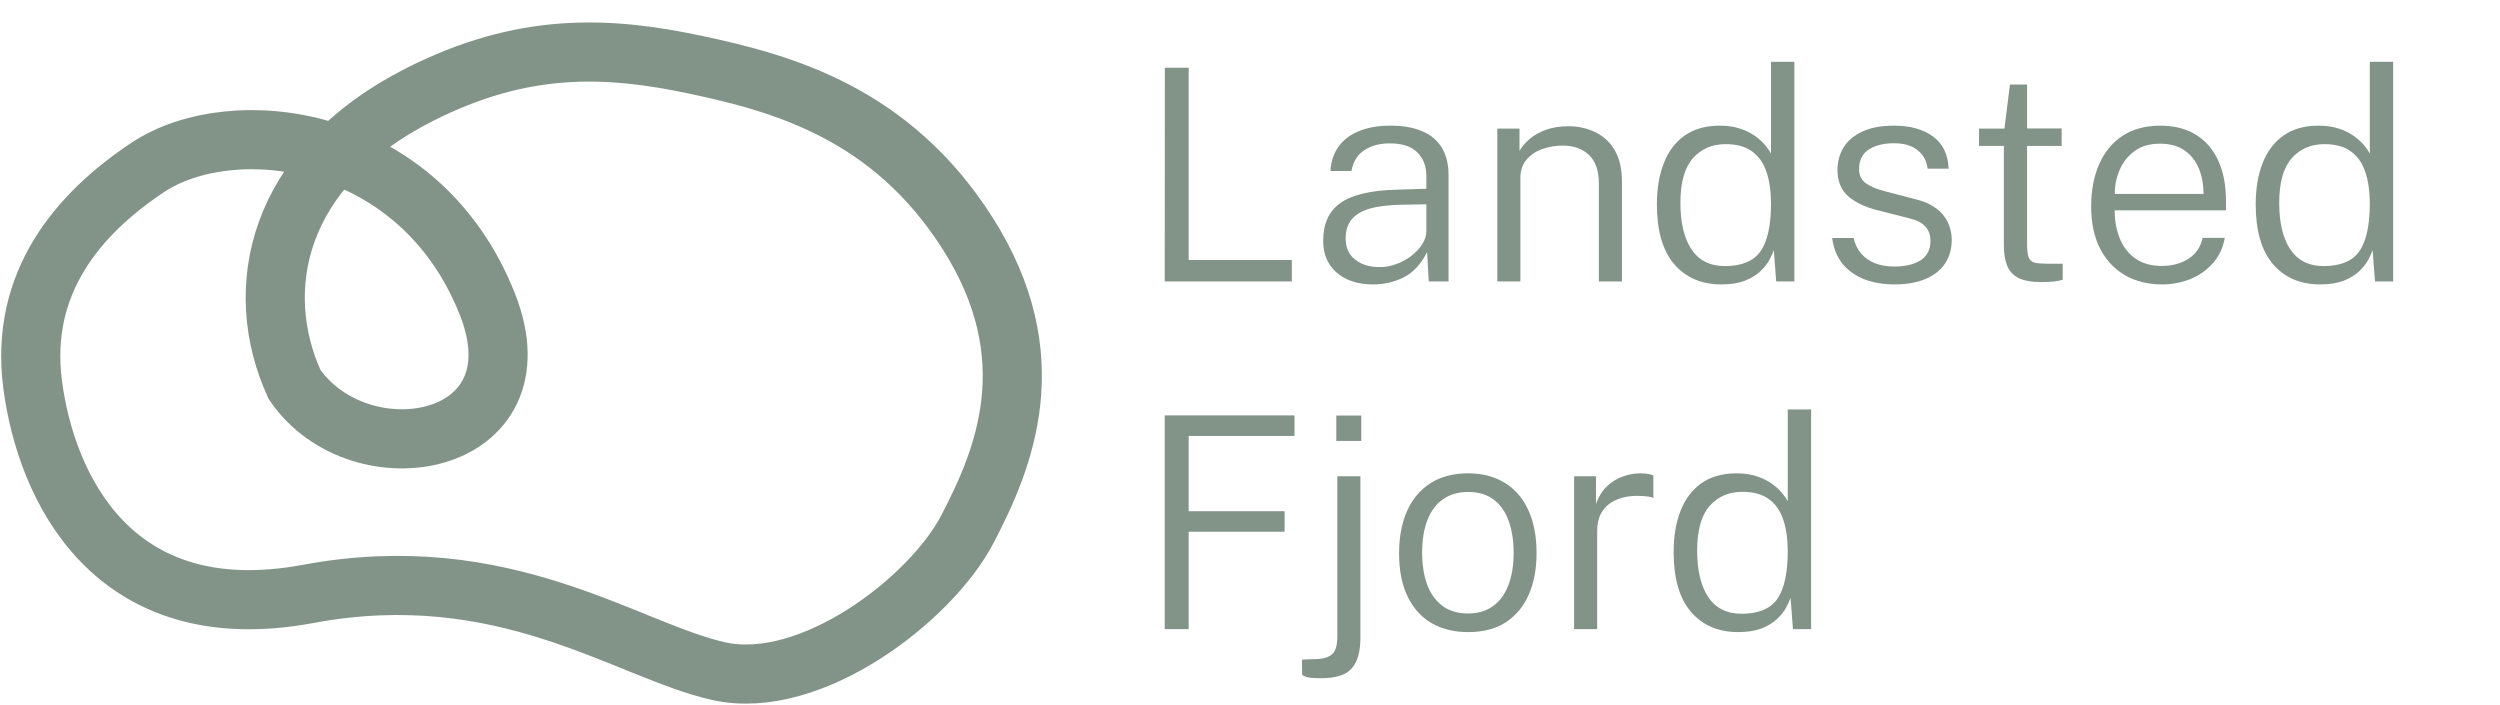 <svg width="2114" height="596" viewBox="0 0 2114 596" fill="none" xmlns="http://www.w3.org/2000/svg">
<path d="M249.052 325.075C212.542 245.239 232.97 141.647 354.67 80.032C442.082 35.777 512.88 38.736 588.507 54.818C663.029 70.666 753.671 96.12 818.012 196.983C885.189 302.291 848.999 388.178 818.012 447.538C787.026 506.898 685.519 584.708 608.053 567.596C530.587 550.483 426.939 471.16 260.787 502.177C94.636 533.194 38.811 411.174 27.592 325.075C16.372 238.975 66.112 180.742 124.825 141.646C196.46 93.946 354.67 112.206 412.042 256.978C460.324 378.808 304.251 405.662 249.052 325.075Z" stroke="#829388" stroke-width="50"/>
<path d="M985 57.25H1005.13V219.875H1092.38V238H984.875L985 57.25ZM1161.13 240.5C1152.71 240.5 1145.34 239.042 1139 236.125C1132.67 233.125 1127.71 228.875 1124.13 223.375C1120.63 217.875 1118.88 211.25 1118.88 203.5C1118.88 189.167 1123.75 178.542 1133.5 171.625C1143.34 164.708 1159.21 160.958 1181.13 160.375L1206.13 159.625V148.875C1206.13 140.458 1203.54 133.75 1198.38 128.75C1193.29 123.667 1185.42 121.167 1174.75 121.25C1166.75 121.25 1159.79 123.125 1153.88 126.875C1148.04 130.542 1144.34 136.458 1142.75 144.625H1125C1125.5 136.542 1127.79 129.667 1131.88 124C1135.96 118.25 1141.71 113.875 1149.13 110.875C1156.54 107.792 1165.42 106.25 1175.75 106.25C1186.42 106.25 1195.38 107.833 1202.63 111C1209.96 114.083 1215.5 118.75 1219.25 125C1223 131.167 1224.88 138.833 1224.88 148V238H1208.13L1206.75 213.125C1201.59 223.375 1195 230.5 1187 234.5C1179.09 238.5 1170.46 240.5 1161.13 240.5ZM1166.63 225.875C1171.29 225.875 1175.92 225.042 1180.5 223.375C1185.17 221.708 1189.42 219.417 1193.25 216.5C1197.09 213.583 1200.17 210.333 1202.5 206.75C1204.84 203.167 1206.04 199.5 1206.13 195.75V172.75L1185.25 173.125C1174.34 173.292 1165.38 174.375 1158.38 176.375C1151.46 178.375 1146.29 181.458 1142.88 185.625C1139.54 189.708 1137.88 195.083 1137.88 201.75C1137.88 209.333 1140.54 215.25 1145.88 219.5C1151.21 223.75 1158.13 225.875 1166.63 225.875ZM1266.13 238V108.75H1284.88V127.625C1287.05 123.875 1290.01 120.417 1293.76 117.25C1297.59 114.083 1302.22 111.542 1307.63 109.625C1313.13 107.708 1319.3 106.75 1326.13 106.75C1334.47 106.75 1342.05 108.417 1348.88 111.75C1355.8 115 1361.3 120.083 1365.38 127C1369.47 133.917 1371.51 142.792 1371.51 153.625V238H1352.01V155.375C1352.01 144.375 1349.22 136.25 1343.63 131C1338.05 125.75 1330.67 123.125 1321.51 123.125C1315.26 123.125 1309.38 124.125 1303.88 126.125C1298.38 128.125 1293.97 131.167 1290.63 135.25C1287.3 139.333 1285.63 144.458 1285.63 150.625V238H1266.13ZM1455.57 240.5C1438.91 240.5 1425.66 234.833 1415.82 223.5C1405.99 212.083 1401.07 195.208 1401.07 172.875C1401.07 159.458 1403.03 147.792 1406.95 137.875C1410.87 127.875 1416.74 120.125 1424.57 114.625C1432.49 109.042 1442.37 106.25 1454.2 106.25C1460.87 106.25 1466.7 107.125 1471.7 108.875C1476.7 110.542 1480.95 112.667 1484.45 115.25C1487.95 117.833 1490.78 120.458 1492.95 123.125C1495.12 125.792 1496.66 128.083 1497.57 130V52.25H1517.32V238H1501.95L1499.95 211.5C1499.2 213.75 1497.95 216.5 1496.2 219.75C1494.45 223 1491.91 226.208 1488.57 229.375C1485.24 232.542 1480.87 235.208 1475.45 237.375C1470.03 239.458 1463.41 240.5 1455.57 240.5ZM1458.57 225C1472.74 225 1482.78 220.833 1488.7 212.5C1494.62 204.083 1497.57 190.458 1497.57 171.625C1497.49 161.208 1496.16 152.292 1493.57 144.875C1490.99 137.458 1486.91 131.792 1481.32 127.875C1475.82 123.875 1468.45 121.875 1459.2 121.875C1447.78 121.875 1438.53 125.875 1431.45 133.875C1424.45 141.875 1420.95 154.458 1420.95 171.625C1420.95 188.292 1424.07 201.375 1430.32 210.875C1436.66 220.292 1446.07 225 1458.57 225ZM1601.89 240.5C1592.89 240.5 1584.6 239.125 1577.02 236.375C1569.52 233.542 1563.31 229.25 1558.39 223.5C1553.56 217.667 1550.52 210.25 1549.27 201.25H1567.39C1568.56 206.417 1570.68 210.792 1573.77 214.375C1576.85 217.958 1580.77 220.708 1585.52 222.625C1590.35 224.458 1595.81 225.375 1601.89 225.375C1611.06 225.375 1618.43 223.625 1624.02 220.125C1629.6 216.542 1632.39 211.083 1632.39 203.75C1632.39 198.667 1630.93 194.583 1628.02 191.5C1625.18 188.417 1620.85 186.167 1615.02 184.75L1587.14 177.625C1576.98 175.042 1568.89 171.167 1562.89 166C1556.89 160.75 1553.85 153.458 1553.77 144.125C1553.77 136.708 1555.52 130.167 1559.02 124.5C1562.6 118.833 1567.93 114.375 1575.02 111.125C1582.1 107.875 1590.98 106.25 1601.64 106.25C1615.23 106.25 1626.18 109.292 1634.52 115.375C1642.85 121.458 1647.27 130.542 1647.77 142.625H1630.02C1629.18 136.042 1626.35 130.833 1621.52 127C1616.68 123.083 1610.02 121.125 1601.52 121.125C1592.77 121.125 1585.64 122.917 1580.14 126.5C1574.73 130.083 1572.02 135.625 1572.02 143.125C1572.02 148.125 1573.89 152.042 1577.64 154.875C1581.39 157.625 1586.85 159.917 1594.02 161.75L1621.27 168.875C1626.93 170.375 1631.6 172.375 1635.27 174.875C1639.02 177.292 1641.98 180.042 1644.14 183.125C1646.39 186.125 1647.98 189.333 1648.89 192.75C1649.89 196.167 1650.39 199.458 1650.39 202.625C1650.39 210.375 1648.52 217.083 1644.77 222.75C1641.02 228.417 1635.52 232.792 1628.27 235.875C1621.1 238.958 1612.31 240.5 1601.89 240.5ZM1743.35 123.375H1714.1V206.75C1714.1 211.75 1714.56 215.417 1715.47 217.75C1716.47 220 1718.18 221.458 1720.6 222.125C1723.1 222.708 1726.56 223 1730.97 223H1744.22V236.5C1742.64 237.083 1740.27 237.583 1737.1 238C1734.02 238.333 1730.31 238.5 1725.97 238.5C1717.72 238.5 1711.31 237.333 1706.72 235C1702.22 232.667 1699.06 229.208 1697.22 224.625C1695.39 220.042 1694.47 214.292 1694.47 207.375V123.375H1673.47V108.75H1694.97L1699.6 71.5H1714.1V108.625H1743.35V123.375ZM1788.17 177.875C1788.17 186.542 1789.58 194.417 1792.42 201.5C1795.25 208.583 1799.62 214.25 1805.54 218.5C1811.46 222.75 1818.96 224.875 1828.04 224.875C1836.79 224.875 1844.33 222.833 1850.67 218.75C1857 214.583 1860.96 208.708 1862.54 201.125H1881.29C1879.71 209.792 1876.25 217.042 1870.92 222.875C1865.67 228.708 1859.29 233.125 1851.79 236.125C1844.37 239.042 1836.54 240.5 1828.29 240.5C1816.46 240.5 1806 237.917 1796.92 232.75C1787.92 227.5 1780.87 219.958 1775.79 210.125C1770.79 200.292 1768.29 188.458 1768.29 174.625C1768.29 160.875 1770.58 148.875 1775.17 138.625C1779.75 128.292 1786.37 120.333 1795.04 114.75C1803.79 109.083 1814.33 106.25 1826.67 106.25C1838.58 106.25 1848.67 108.833 1856.92 114C1865.17 119.083 1871.46 126.375 1875.79 135.875C1880.12 145.375 1882.29 156.708 1882.29 169.875V177.875H1788.17ZM1788.29 164H1863.29C1863.29 156 1861.96 148.792 1859.29 142.375C1856.62 135.958 1852.58 130.875 1847.17 127.125C1841.75 123.375 1834.87 121.5 1826.54 121.5C1817.71 121.5 1810.46 123.625 1804.79 127.875C1799.21 132.042 1795.04 137.375 1792.29 143.875C1789.54 150.375 1788.21 157.083 1788.29 164ZM1961.92 240.5C1945.26 240.5 1932.01 234.833 1922.17 223.5C1912.34 212.083 1907.42 195.208 1907.42 172.875C1907.42 159.458 1909.38 147.792 1913.3 137.875C1917.21 127.875 1923.09 120.125 1930.92 114.625C1938.84 109.042 1948.71 106.25 1960.55 106.25C1967.21 106.25 1973.05 107.125 1978.05 108.875C1983.05 110.542 1987.3 112.667 1990.8 115.25C1994.3 117.833 1997.13 120.458 1999.3 123.125C2001.46 125.792 2003.01 128.083 2003.92 130V52.25H2023.67V238H2008.3L2006.3 211.5C2005.55 213.75 2004.3 216.5 2002.55 219.75C2000.8 223 1998.26 226.208 1994.92 229.375C1991.59 232.542 1987.21 235.208 1981.8 237.375C1976.38 239.458 1969.76 240.5 1961.92 240.5ZM1964.92 225C1979.09 225 1989.13 220.833 1995.05 212.5C2000.96 204.083 2003.92 190.458 2003.92 171.625C2003.84 161.208 2002.51 152.292 1999.92 144.875C1997.34 137.458 1993.26 131.792 1987.67 127.875C1982.17 123.875 1974.8 121.875 1965.55 121.875C1954.13 121.875 1944.88 125.875 1937.8 133.875C1930.8 141.875 1927.3 154.458 1927.3 171.625C1927.3 188.292 1930.42 201.375 1936.67 210.875C1943.01 220.292 1952.42 225 1964.92 225ZM984.875 351.25H1094.63V368.625H1005.13V432.25H1086.25V449.625H1005.13V532H984.875V351.25ZM1150.34 539.625C1150.34 551.125 1147.93 559.625 1143.09 565.125C1138.34 570.708 1129.68 573.5 1117.09 573.5C1109.93 573.5 1105.47 573.042 1103.72 572.125C1101.97 571.208 1101.09 570.75 1101.09 570.75L1100.97 557.75L1114.47 557.25C1120.47 556.833 1124.68 555.25 1127.09 552.5C1129.59 549.75 1130.84 545.125 1130.84 538.625V402.75H1150.34V539.625ZM1151.09 351.375V372.875H1129.97V351.375H1151.09ZM1241.43 534.5C1229.76 534.5 1219.51 532 1210.68 527C1201.93 521.917 1195.14 514.417 1190.31 504.5C1185.47 494.583 1183.06 482.375 1183.06 467.875C1183.06 454.375 1185.26 442.542 1189.68 432.375C1194.18 422.208 1200.76 414.333 1209.43 408.75C1218.1 403.083 1228.81 400.25 1241.56 400.25C1253.22 400.25 1263.35 402.833 1271.93 408C1280.6 413.083 1287.31 420.667 1292.06 430.75C1296.89 440.75 1299.31 453.125 1299.31 467.875C1299.31 481.042 1297.14 492.625 1292.81 502.625C1288.47 512.625 1282.01 520.458 1273.43 526.125C1264.93 531.708 1254.26 534.5 1241.43 534.5ZM1241.56 518.75C1249.64 518.75 1256.51 516.75 1262.18 512.75C1267.93 508.75 1272.31 502.917 1275.31 495.25C1278.39 487.583 1279.93 478.292 1279.93 467.375C1279.93 457.542 1278.6 448.75 1275.93 441C1273.26 433.25 1269.1 427.167 1263.43 422.75C1257.76 418.25 1250.47 416 1241.56 416C1233.31 416 1226.26 418 1220.43 422C1214.68 425.917 1210.26 431.708 1207.18 439.375C1204.1 447.042 1202.56 456.375 1202.56 467.375C1202.56 477.208 1203.89 486 1206.56 493.75C1209.31 501.417 1213.56 507.5 1219.31 512C1225.06 516.5 1232.47 518.75 1241.56 518.75ZM1331.07 532V402.75H1349.57V426.125C1351.74 420.042 1354.78 415.125 1358.7 411.375C1362.7 407.542 1367.16 404.75 1372.07 403C1377.07 401.167 1382.12 400.25 1387.2 400.25C1389.28 400.25 1391.32 400.417 1393.32 400.75C1395.32 401 1396.91 401.458 1398.07 402.125V421.125C1396.74 420.458 1394.95 420 1392.7 419.75C1390.53 419.5 1388.7 419.375 1387.2 419.375C1382.62 419.125 1378.16 419.458 1373.82 420.375C1369.49 421.292 1365.53 422.917 1361.95 425.25C1358.45 427.583 1355.66 430.708 1353.57 434.625C1351.57 438.542 1350.57 443.333 1350.57 449V532H1331.07ZM1469.73 534.5C1453.07 534.5 1439.82 528.833 1429.98 517.5C1420.15 506.083 1415.23 489.208 1415.23 466.875C1415.23 453.458 1417.19 441.792 1421.11 431.875C1425.03 421.875 1430.9 414.125 1438.73 408.625C1446.65 403.042 1456.53 400.25 1468.36 400.25C1475.03 400.25 1480.86 401.125 1485.86 402.875C1490.86 404.542 1495.11 406.667 1498.61 409.25C1502.11 411.833 1504.94 414.458 1507.11 417.125C1509.28 419.792 1510.82 422.083 1511.73 424V346.25H1531.48V532H1516.11L1514.11 505.5C1513.36 507.75 1512.11 510.5 1510.36 513.75C1508.61 517 1506.07 520.208 1502.73 523.375C1499.4 526.542 1495.03 529.208 1489.61 531.375C1484.19 533.458 1477.57 534.5 1469.73 534.5ZM1472.73 519C1486.9 519 1496.94 514.833 1502.86 506.5C1508.78 498.083 1511.73 484.458 1511.73 465.625C1511.65 455.208 1510.32 446.292 1507.73 438.875C1505.15 431.458 1501.07 425.792 1495.48 421.875C1489.98 417.875 1482.61 415.875 1473.36 415.875C1461.94 415.875 1452.69 419.875 1445.61 427.875C1438.61 435.875 1435.11 448.458 1435.11 465.625C1435.11 482.292 1438.23 495.375 1444.48 504.875C1450.82 514.292 1460.23 519 1472.73 519Z" fill="#829388"/>
</svg>
